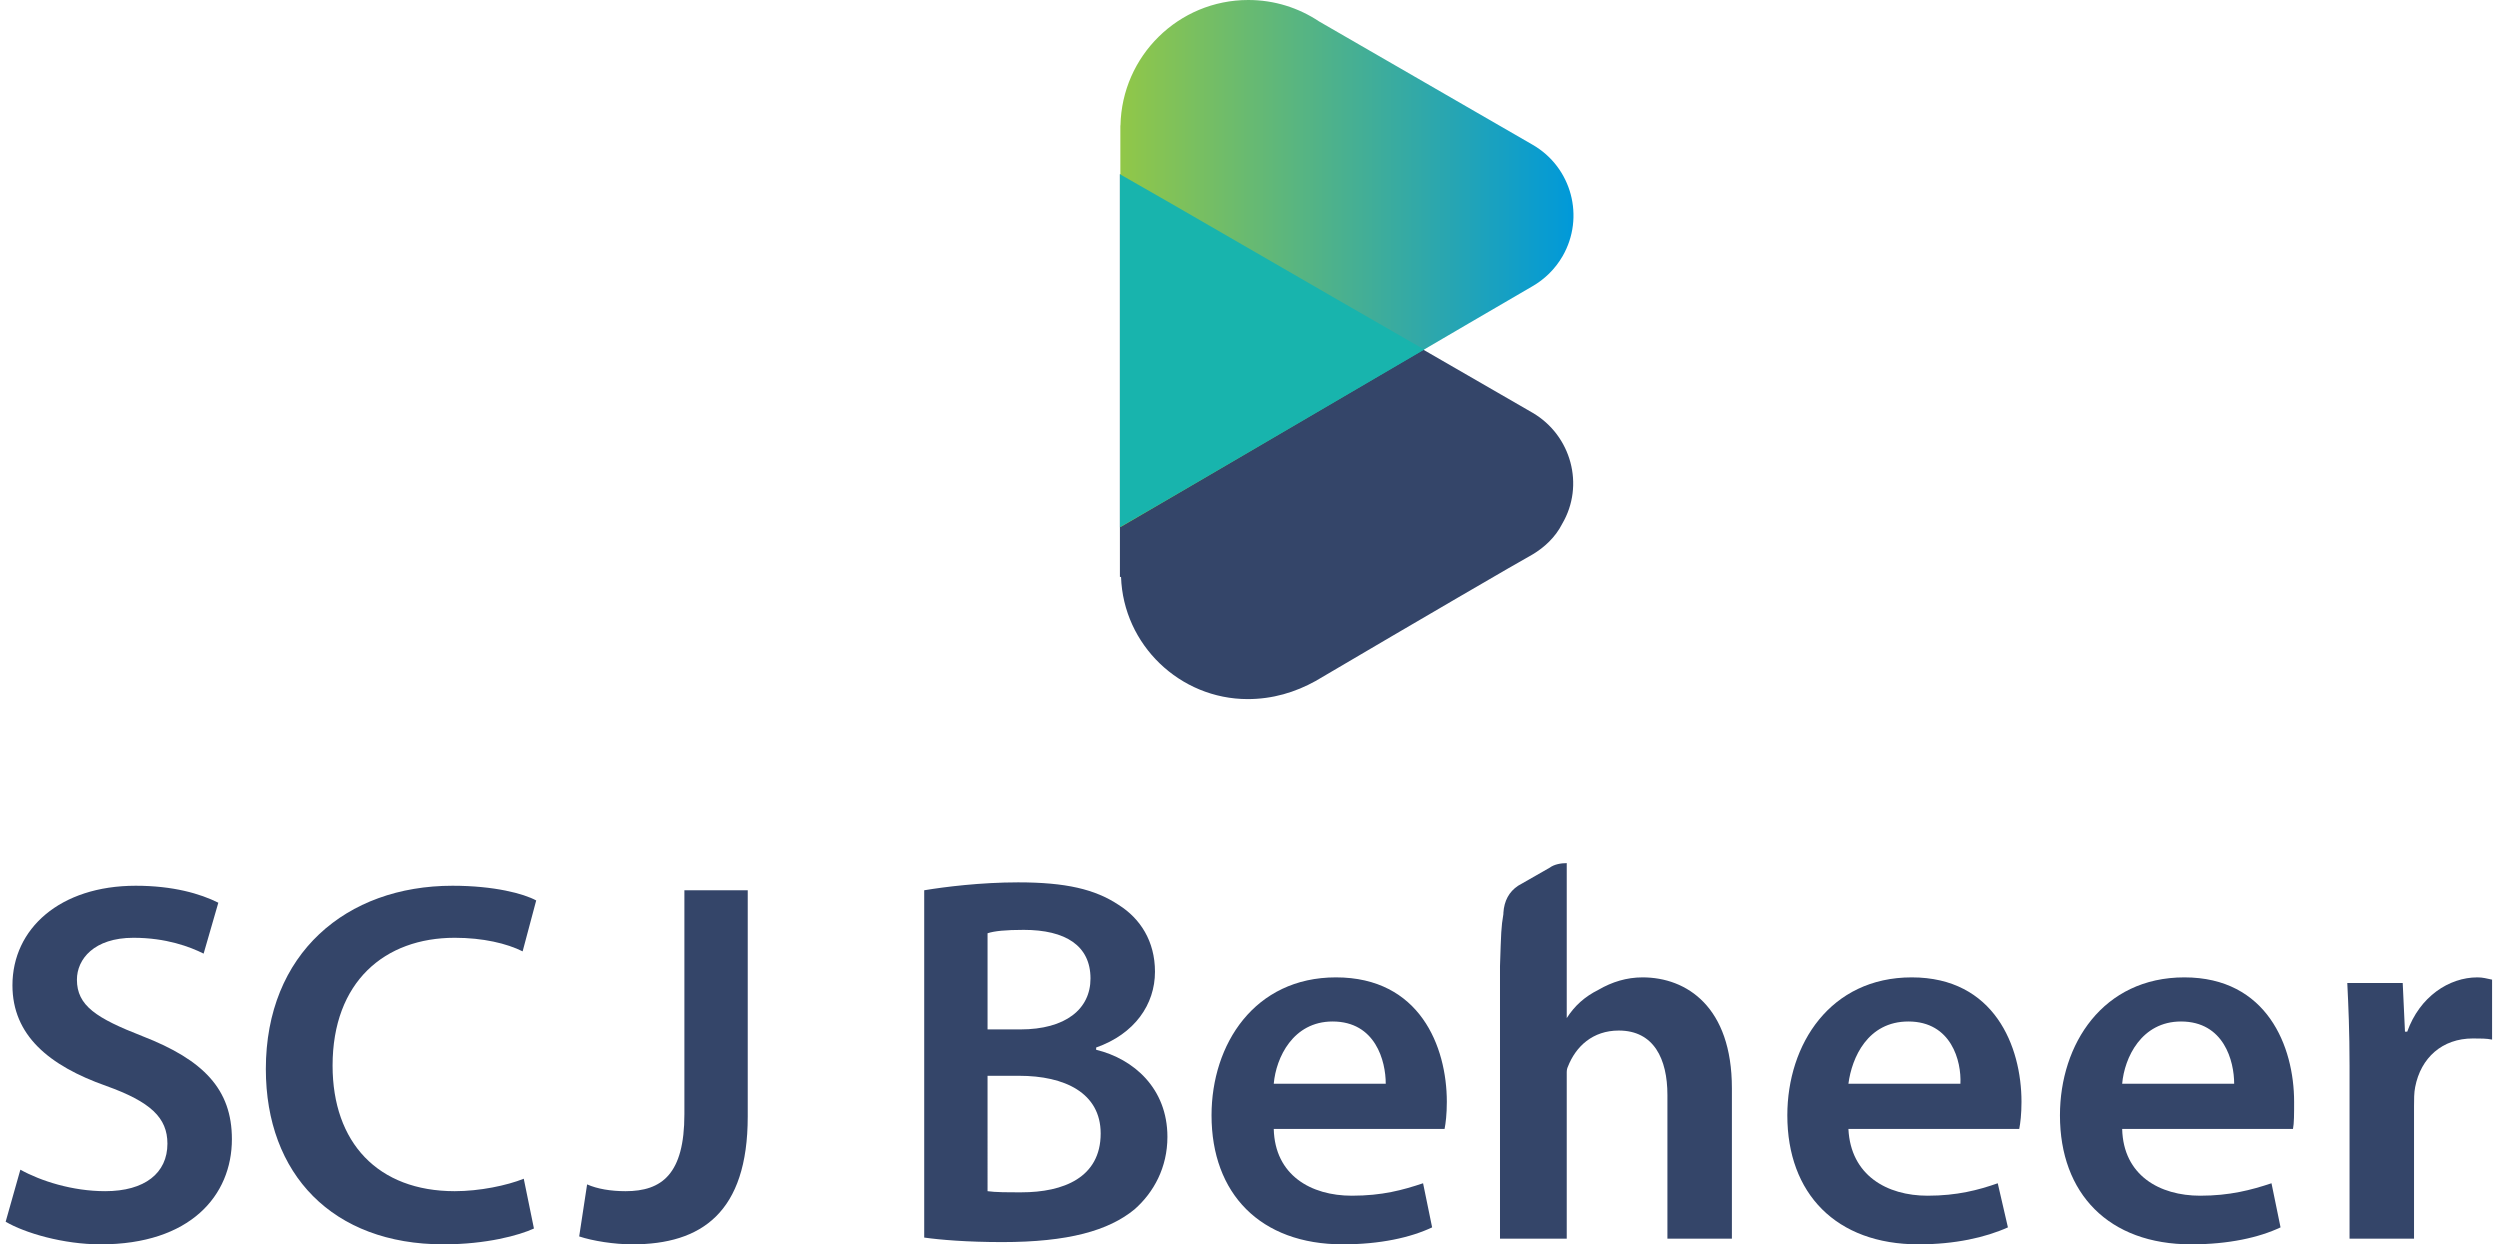 <svg version="1.2" xmlns="http://www.w3.org/2000/svg" viewBox="0 0 221 110" width="221" height="110">
	<title>&lt;Group&gt;</title>
	<defs>
		<clipPath clipPathUnits="userSpaceOnUse" id="cp1">
			<path d="m99.05 11.09h-0.01v35.51c6.15-3.57 34.47-20.18 36.42-21.29 1.08-0.62 2.01-1.52 2.67-2.66 1.99-3.45 0.81-7.86-2.64-9.85-1.66-0.96-10.31-5.96-18.89-10.91-1.79-1.19-3.93-1.89-6.25-1.89-6.17 0-11.18 4.95-11.3 11.09z"/>
		</clipPath>
		<linearGradient id="g1" x2="1" gradientUnits="userSpaceOnUse" gradientTransform="matrix(40.055,0,0,45.434,99.042,46.597)">
			<stop offset="0" stop-color="#91c748"/>
			<stop offset="1" stop-color="#0099d9"/>
		</linearGradient>
	</defs>
	<style>
		.s0 { fill: #344569 } 
		.s1 { fill: url(#g1) } 
		.s2 { fill: #18b4ad } 
	</style>
	<g id="&lt;Group&gt;">
		<g id="&lt;Group&gt;">
			<g id="&lt;Group&gt;">
				<g id="&lt;Group&gt;">
					<path id="&lt;Compound Path&gt;" fill-rule="evenodd" class="s0" d="m81.7 78.7c1.8-0.3 5-0.7 8.3-0.7 4.2 0 6.8 0.6 8.9 2 1.9 1.2 3.2 3.2 3.2 5.9 0 2.9-1.8 5.5-5.2 6.7v0.2c3.3 0.8 6.3 3.4 6.3 7.7 0 2.7-1.2 4.9-2.9 6.4-2.3 1.9-5.9 2.9-11.7 2.9-3.1 0-5.5-0.2-6.9-0.4zm5.6 12.3h2.9c4 0 6.2-1.8 6.2-4.5 0-2.9-2.2-4.3-5.9-4.3-1.6 0-2.6 0.1-3.2 0.3zm0 14.3c0.7 0.1 1.7 0.1 3 0.1 3.7 0 7-1.3 7-5.2 0-3.6-3.2-5.1-7.2-5.1h-2.8z"/>
				</g>
			</g>
			<g id="&lt;Group&gt;">
				<g id="&lt;Group&gt;">
					<path id="&lt;Compound Path&gt;" fill-rule="evenodd" class="s0" d="m112.6 99.8c0.1 4.1 3.3 5.9 6.9 5.9 2.7 0 4.5-0.5 6.3-1.1l0.8 3.9c-1.9 0.9-4.6 1.5-7.9 1.5-7.3 0-11.6-4.5-11.6-11.4 0-6.3 3.8-12.2 11-12.2 7.4 0 9.8 6.1 9.8 11 0 1.1-0.1 1.9-0.2 2.4zm9.9-4c0-2-0.9-5.5-4.7-5.5-3.5 0-5 3.2-5.2 5.5z"/>
				</g>
			</g>
			<g id="&lt;Group&gt;">
				<g id="&lt;Group&gt;">
					<path id="&lt;Compound Path&gt;" fill-rule="evenodd" class="s0" d="m163.4 99.8c0.2 4.1 3.4 5.9 7 5.9 2.6 0 4.5-0.5 6.2-1.1l0.9 3.9c-2 0.9-4.7 1.5-7.9 1.5-7.3 0-11.6-4.5-11.6-11.4 0-6.3 3.8-12.2 11-12.2 7.3 0 9.7 6.1 9.7 11 0 1.1-0.1 1.9-0.2 2.4zm9.9-4c0.1-2-0.8-5.5-4.6-5.5-3.6 0-5 3.2-5.3 5.5z"/>
				</g>
			</g>
			<g id="&lt;Group&gt;">
				<g id="&lt;Group&gt;">
					<path id="&lt;Compound Path&gt;" fill-rule="evenodd" class="s0" d="m187.6 99.8c0.1 4.1 3.3 5.9 6.9 5.9 2.6 0 4.5-0.5 6.3-1.1l0.8 3.9c-1.9 0.9-4.6 1.5-7.9 1.5-7.3 0-11.6-4.5-11.6-11.4 0-6.3 3.8-12.2 11-12.2 7.3 0 9.7 6.1 9.7 11 0 1.1 0 1.9-0.1 2.4zm9.9-4c0-2-0.9-5.5-4.7-5.5-3.5 0-5 3.2-5.2 5.5z"/>
				</g>
			</g>
			<g id="&lt;Group&gt;">
				<path id="&lt;Path&gt;" class="s0" d="m207.7 94.2c0-3-0.1-5.3-0.2-7.3h4.9l0.2 4.3h0.2c1.1-3.1 3.7-4.8 6.2-4.8 0.5 0 0.8 0.1 1.3 0.2v5.3c-0.5-0.1-1-0.1-1.7-0.1-2.7 0-4.6 1.7-5.1 4.3-0.1 0.5-0.1 1.1-0.1 1.7v11.7h-5.7z"/>
			</g>
			<g id="&lt;Group&gt;">
				<path id="&lt;Path&gt;" class="s0" d="m1.8 103.4c1.8 1 4.6 1.9 7.5 1.9 3.5 0 5.5-1.6 5.5-4.2 0-2.3-1.5-3.7-5.4-5.1-5.1-1.8-8.3-4.5-8.3-8.9 0-5 4.2-8.8 10.9-8.8 3.3 0 5.7 0.7 7.3 1.5l-1.3 4.5c-1.2-0.6-3.3-1.4-6.2-1.4-3.5 0-5 1.9-5 3.7 0 2.3 1.7 3.4 5.8 5 5.4 2.1 7.9 4.7 7.9 9.1 0 5-3.7 9.3-11.6 9.3-3.3 0-6.7-1-8.4-2z"/>
			</g>
			<g id="&lt;Group&gt;">
				<path id="&lt;Path&gt;" class="s0" d="m47.2 108.6c-1.3 0.6-4.2 1.4-8 1.4-9.8 0-15.7-6.2-15.7-15.5 0-10.2 7.1-16.2 16.5-16.2 3.7 0 6.3 0.7 7.4 1.3l-1.2 4.5c-1.4-0.7-3.5-1.2-6-1.2-6.2 0-10.8 3.9-10.8 11.3 0 6.8 4 11.1 10.8 11.1 2.2 0 4.6-0.5 6.1-1.1z"/>
			</g>
			<g id="&lt;Group&gt;">
				<path id="&lt;Path&gt;" class="s0" d="m60.5 78.7h5.6v20c0 8.5-4.1 11.3-10.2 11.3-1.6 0-3.5-0.3-4.7-0.7l0.7-4.6c0.9 0.4 2.1 0.6 3.4 0.6 3.2 0 5.2-1.5 5.2-6.8z"/>
			</g>
			<g id="&lt;Group&gt;">
				<path id="&lt;Path&gt;" class="s0" d="m135.5 36.5c-3.1-1.8-30.7-17.7-36.5-21.1v35.6h0.1c0.2 6 5.2 10.8 11.2 10.8 2.2 0 4.2-0.6 6-1.6 9-5.3 18.1-10.6 19.2-11.2 1-0.6 2-1.5 2.6-2.7 2-3.4 0.8-7.8-2.6-9.8z"/>
			</g>
		</g>
		<g id="&lt;Clip Group&gt;" clip-path="url(#cp1)">
			<path id="&lt;Path&gt;" class="s1" d="m99 0h41.1v46.6h-41.1z"/>
		</g>
		<g id="&lt;Group&gt;">
			<path id="&lt;Path&gt;" class="s2" d="m99 15.4v31.2c4-2.3 17.5-10.2 26.9-15.7-9.6-5.5-23-13.3-26.9-15.5z"/>
			<g id="&lt;Group&gt;">
				<path id="&lt;Path&gt;" class="s0" d="m145.2 86.4c-1.4 0-2.7 0.4-3.9 1.1-1.2 0.6-2.1 1.4-2.8 2.5v-13.7c-0.5 0-1.1 0.1-1.5 0.4l-2.8 1.6q-1.2 0.8-1.3 2.4c0 0 0 0.1 0 0.1-0.2 1.2-0.2 1.6-0.3 4.6v24.1h5.9v-14.7q0-0.3 0.1-0.5c0.7-1.8 2.2-3.2 4.5-3.2 3.1 0 4.3 2.5 4.3 5.7v12.7h5.7v-13.3c0-7.2-4-9.8-7.9-9.8z"/>
			</g>
		</g>
	</g>
</svg>
